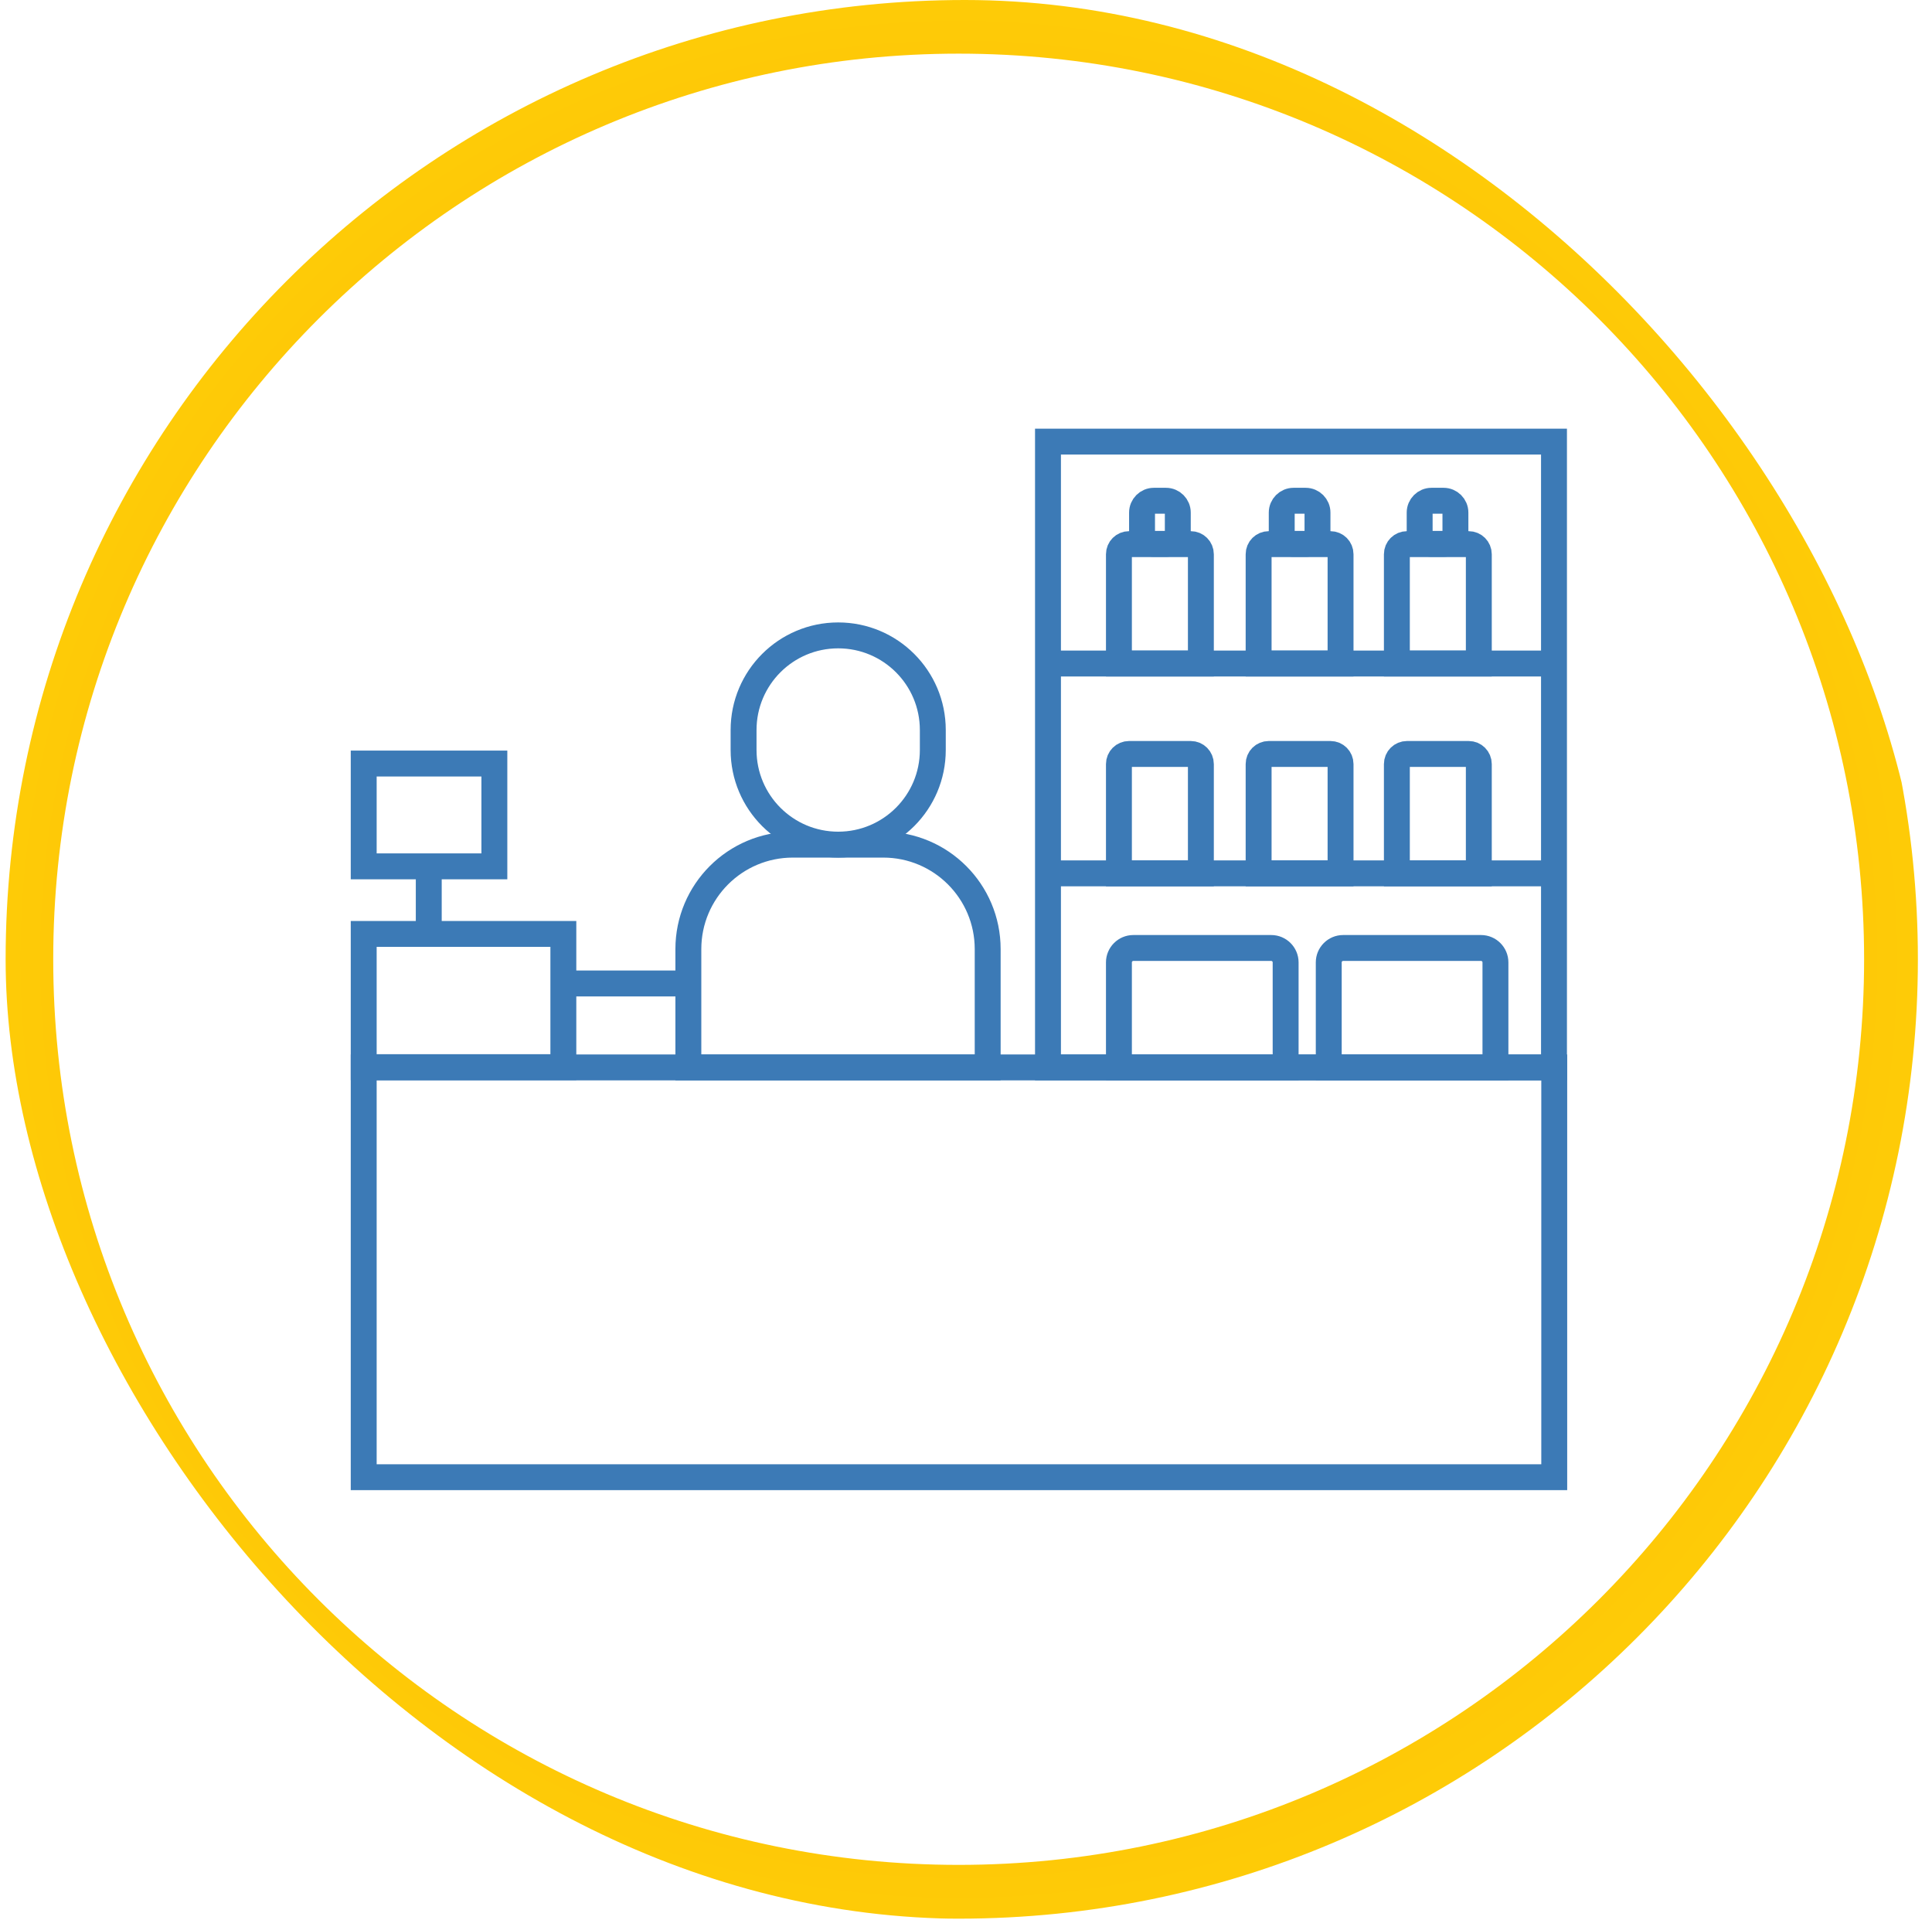 <?xml version="1.0" encoding="UTF-8"?>
<svg xmlns="http://www.w3.org/2000/svg" width="161" height="160" viewBox="0 0 161 160" fill="none">
  <g clip-path="url(#clip0_374_7287)">
    <path d="M129.52 88.935H30.309V123.077H129.52V88.935Z" stroke="#3C7AB6" stroke-width="2.159" stroke-miterlimit="10"></path>
    <path d="M46.946 77.812H30.309V88.911H46.946V77.812Z" stroke="#3C7AB6" stroke-width="2.159" stroke-miterlimit="10"></path>
    <path d="M41.197 63.615H30.309V72.18H41.197V63.615Z" stroke="#3C7AB6" stroke-width="2.159" stroke-miterlimit="10"></path>
    <path d="M35.73 72.203V77.812" stroke="#3C7AB6" stroke-width="2.159" stroke-miterlimit="10"></path>
    <path d="M57.364 81.942H46.945" stroke="#3C7AB6" stroke-width="2.159" stroke-miterlimit="10"></path>
    <path d="M129.499 36.794H87.332V88.934H129.499V36.794Z" stroke="#3C7AB6" stroke-width="2.159" stroke-miterlimit="10"></path>
    <path d="M87.332 55.285H129.499" stroke="#3C7AB6" stroke-width="2.159" stroke-miterlimit="10"></path>
    <path d="M87.332 72.766H129.499" stroke="#3C7AB6" stroke-width="2.159" stroke-miterlimit="10"></path>
    <path d="M94.089 45.335H99.228C99.697 45.335 100.073 45.711 100.073 46.18V55.284H93.244V46.18C93.244 45.711 93.62 45.335 94.089 45.335Z" stroke="#3C7AB6" stroke-width="2.159" stroke-miterlimit="10"></path>
    <path d="M105.73 45.335H110.868C111.338 45.335 111.713 45.711 111.713 46.18V55.284H104.885V46.18C104.885 45.711 105.26 45.335 105.73 45.335Z" stroke="#3C7AB6" stroke-width="2.159" stroke-miterlimit="10"></path>
    <path d="M117.251 45.335H122.39C122.859 45.335 123.235 45.711 123.235 46.18V55.284H116.406V46.18C116.406 45.711 116.782 45.335 117.251 45.335Z" stroke="#3C7AB6" stroke-width="2.159" stroke-miterlimit="10"></path>
    <path d="M94.089 62.818H99.228C99.697 62.818 100.073 63.193 100.073 63.662V72.767H93.244V63.662C93.244 63.193 93.62 62.818 94.089 62.818Z" stroke="#3C7AB6" stroke-width="2.159" stroke-miterlimit="10"></path>
    <path d="M94.464 78.984H105.939C106.596 78.984 107.136 79.524 107.136 80.181V88.934H93.244V80.181C93.244 79.524 93.784 78.984 94.441 78.984H94.464Z" stroke="#3C7AB6" stroke-width="2.159" stroke-miterlimit="10"></path>
    <path d="M111.949 78.984H123.423C124.08 78.984 124.62 79.524 124.62 80.181V88.934H110.729V80.181C110.729 79.524 111.268 78.984 111.925 78.984H111.949Z" stroke="#3C7AB6" stroke-width="2.159" stroke-miterlimit="10"></path>
    <path d="M105.73 62.818H110.868C111.338 62.818 111.713 63.193 111.713 63.662V72.767H104.885V63.662C104.885 63.193 105.26 62.818 105.73 62.818Z" stroke="#3C7AB6" stroke-width="2.159" stroke-miterlimit="10"></path>
    <path d="M117.251 62.818H122.39C122.859 62.818 123.235 63.193 123.235 63.662V72.767H116.406V63.662C116.406 63.193 116.782 62.818 117.251 62.818Z" stroke="#3C7AB6" stroke-width="2.159" stroke-miterlimit="10"></path>
    <path d="M97.165 41.722H96.156C95.611 41.722 95.17 42.163 95.17 42.707V44.327C95.17 44.871 95.611 45.312 96.156 45.312H97.165C97.709 45.312 98.15 44.871 98.15 44.327V42.707C98.15 42.163 97.709 41.722 97.165 41.722Z" stroke="#3C7AB6" stroke-width="2.159" stroke-miterlimit="10"></path>
    <path d="M108.805 41.722H107.796C107.252 41.722 106.811 42.163 106.811 42.707V44.327C106.811 44.871 107.252 45.312 107.796 45.312H108.805C109.349 45.312 109.791 44.871 109.791 44.327V42.707C109.791 42.163 109.349 41.722 108.805 41.722Z" stroke="#3C7AB6" stroke-width="2.159" stroke-miterlimit="10"></path>
    <path d="M120.299 41.722H119.29C118.746 41.722 118.305 42.163 118.305 42.707V44.327C118.305 44.871 118.746 45.312 119.29 45.312H120.299C120.844 45.312 121.285 44.871 121.285 44.327V42.707C121.285 42.163 120.844 41.722 120.299 41.722Z" stroke="#3C7AB6" stroke-width="2.159" stroke-miterlimit="10"></path>
    <path d="M66.069 70.373H73.601C78.412 70.373 82.307 74.268 82.307 79.079V88.934H57.363V79.079C57.363 74.268 61.258 70.373 66.069 70.373Z" stroke="#3C7AB6" stroke-width="2.159" stroke-miterlimit="10"></path>
    <path d="M77.734 60.823C77.734 56.469 74.204 52.939 69.849 52.939C65.495 52.939 61.965 56.469 61.965 60.823V62.489C61.965 66.844 65.495 70.373 69.849 70.373C74.204 70.373 77.734 66.844 77.734 62.489V60.823Z" stroke="#3C7AB6" stroke-width="2.159" stroke-miterlimit="10"></path>
    <path d="M79.889 157.618C122.799 157.618 157.583 122.833 157.583 79.924C157.583 37.014 122.799 2.229 79.889 2.229C36.98 2.229 2.195 37.014 2.195 79.924C2.195 122.833 36.98 157.618 79.889 157.618Z" stroke="url(#paint0_radial_374_7287)" stroke-width="4.482" stroke-miterlimit="10"></path>
  </g>
  <defs>
    <radialGradient id="paint0_radial_374_7287" cx="0" cy="0" r="1" gradientUnits="userSpaceOnUse" gradientTransform="translate(79.901 79.935) rotate(-45) scale(79.926)">
      <stop stop-color="#FE9905"></stop>
      <stop offset="0.43" stop-color="#FEB005"></stop>
      <stop offset="1" stop-color="#FECC07"></stop>
    </radialGradient>
    <clipPath id="clip0_374_7287">
      <rect x="0.469" width="159.87" height="159.87" rx="79.935" fill="white"></rect>
    </clipPath>
  </defs>
</svg>

